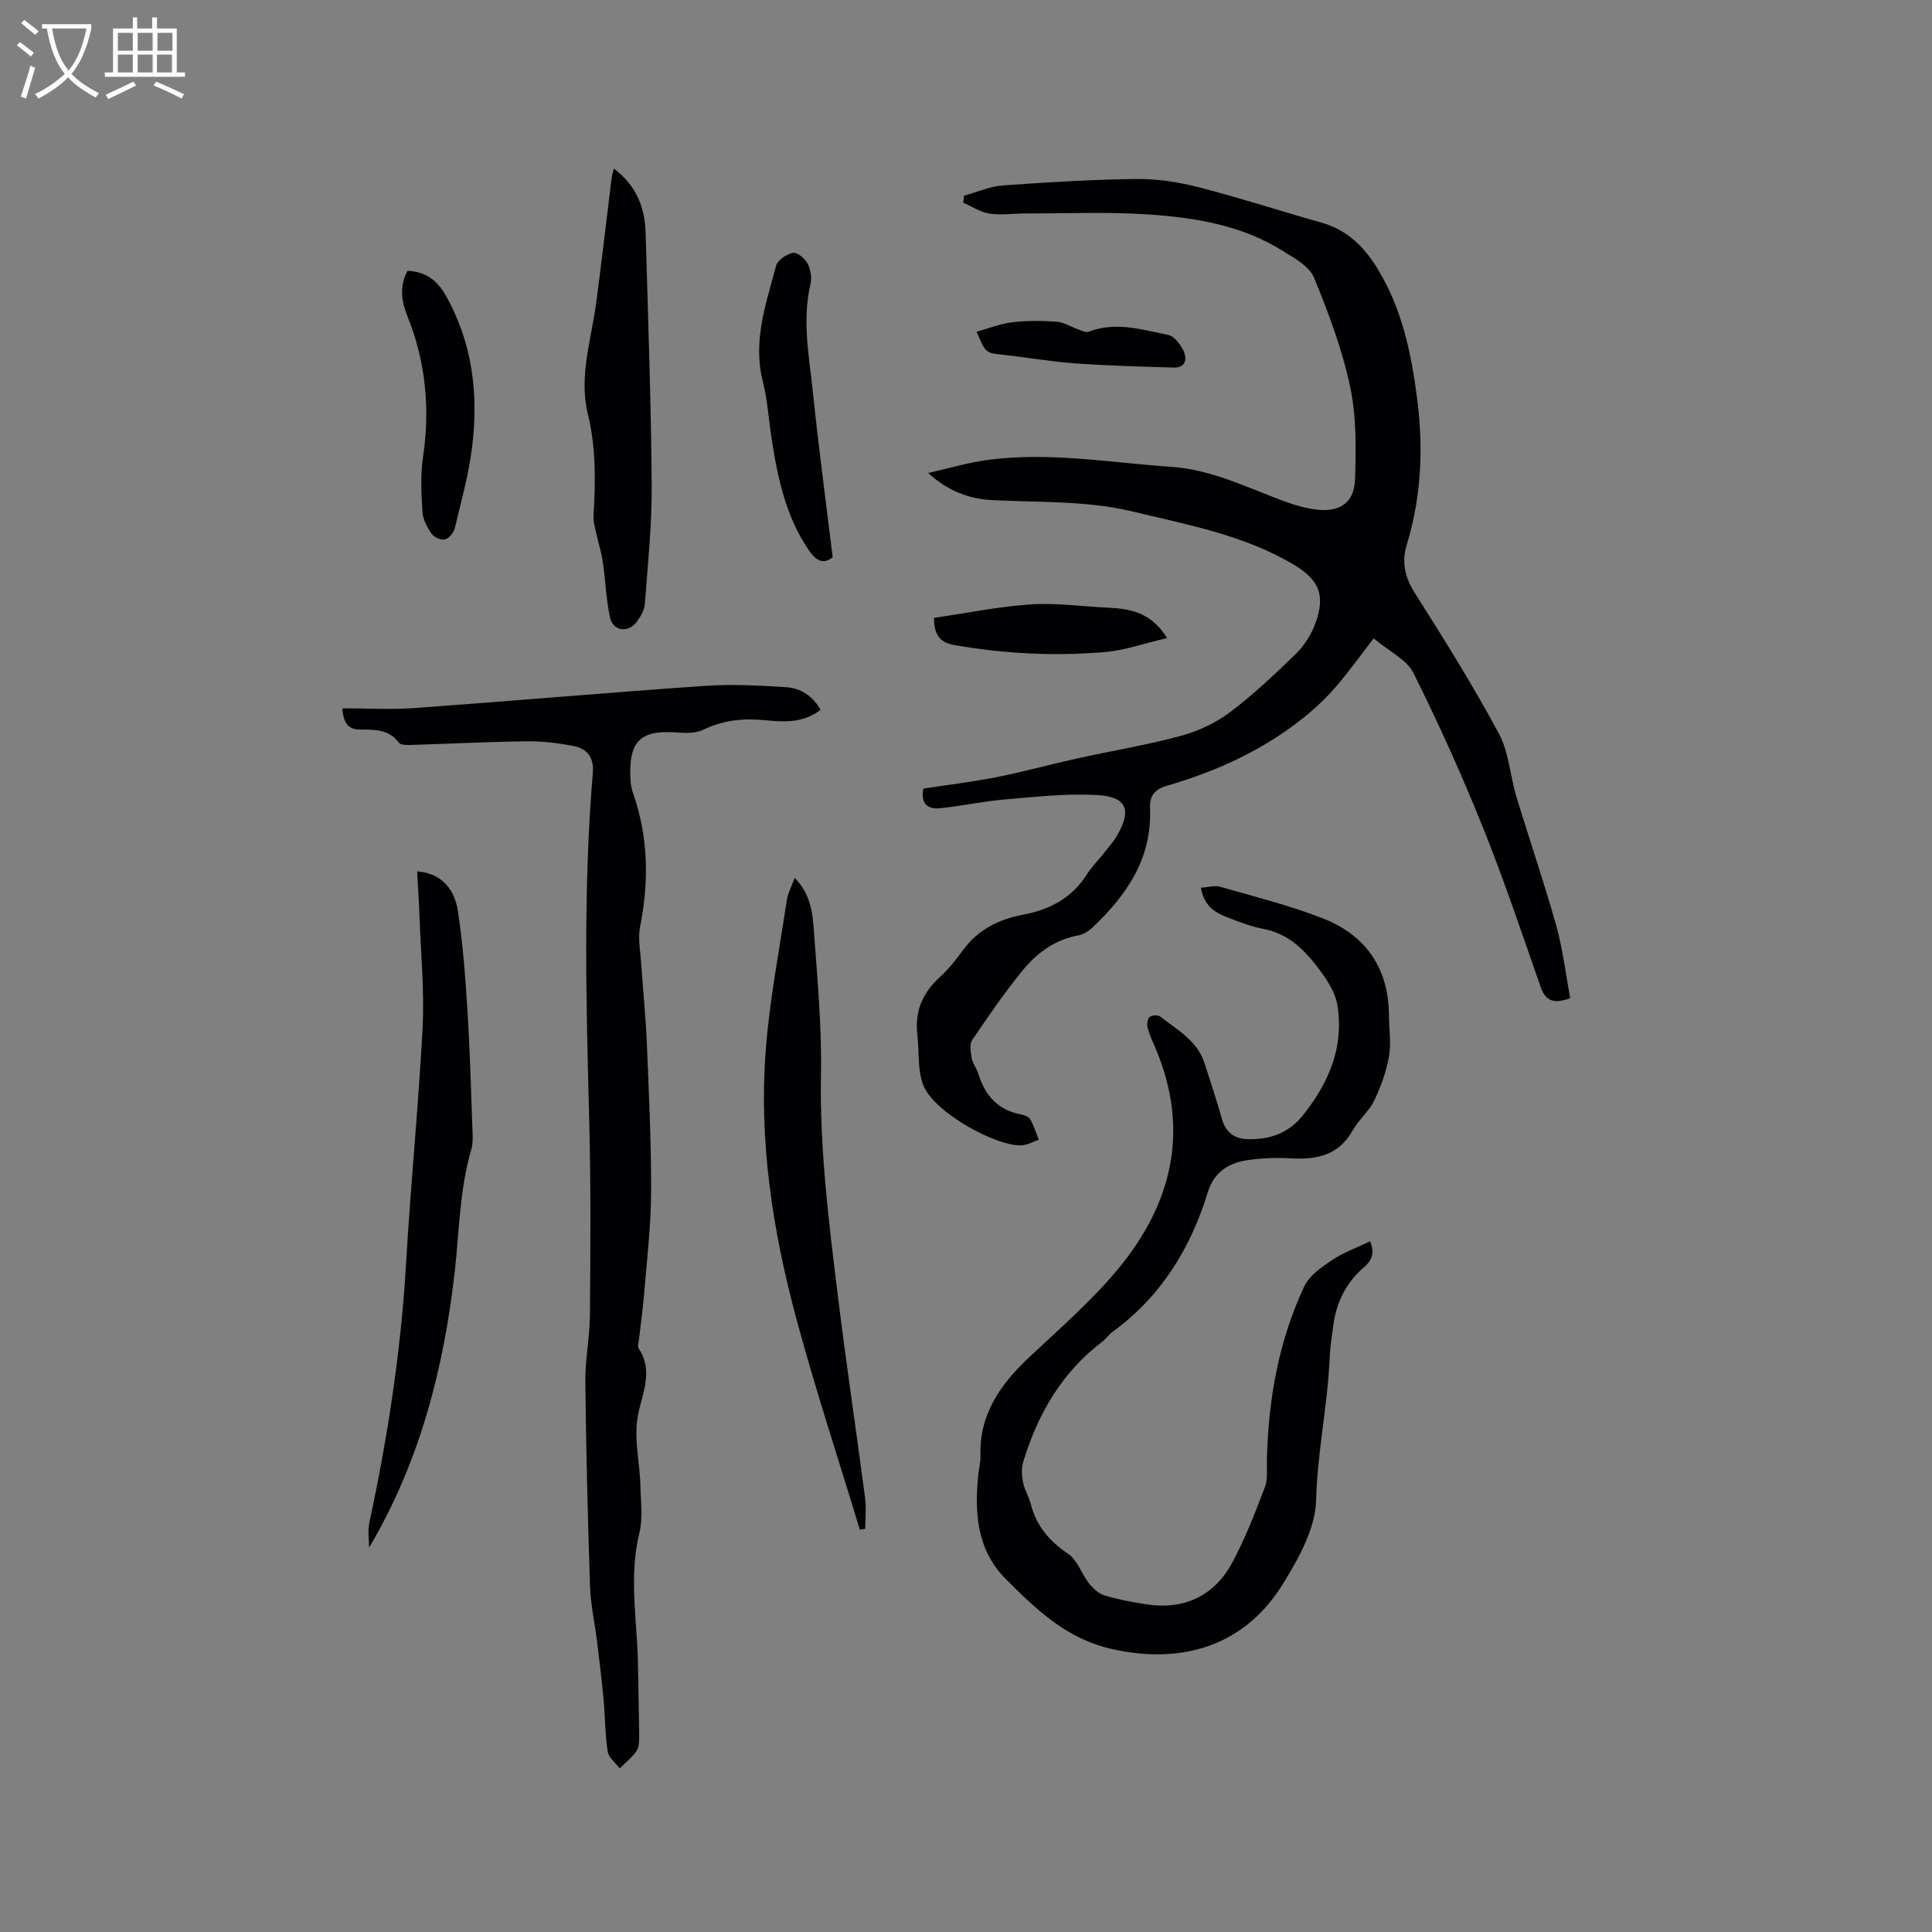 <svg enable-background="new 0 0 400 400" viewBox="0 0 400 400" xmlns="http://www.w3.org/2000/svg"><rect x="0" y="0" width="400" height="400" fill="#808080" stroke="none"/><g fill="#010103"><path d="m284.41 132.17c-2.8 3.61-5.11 6.83-7.67 9.83-1.77 2.08-3.76 4.03-5.86 5.78-8.6 7.17-18.56 11.78-29.23 14.89-2.55.74-3.67 2.04-3.55 4.69.44 10.31-4.8 17.94-11.87 24.63-.81.76-1.9 1.48-2.97 1.67-4.87.89-8.61 3.65-11.58 7.31-3.72 4.58-7.09 9.45-10.39 14.35-.6.89-.32 2.55-.09 3.79.2 1.11 1.01 2.1 1.35 3.2 1.37 4.48 4.05 7.52 8.83 8.42.7.13 1.61.48 1.92 1.01.75 1.32 1.19 2.81 1.76 4.23-1.14.4-2.25 1.04-3.42 1.15-4.83.47-18.43-6.68-20.57-12.67-1.13-3.17-.75-6.86-1.15-10.3-.55-4.78 1.09-8.58 4.62-11.81 1.79-1.63 3.34-3.57 4.77-5.54 3.13-4.3 7.47-6.48 12.51-7.43 5.56-1.04 10.15-3.46 13.25-8.4 1.01-1.6 2.4-2.96 3.58-4.46.92-1.16 1.91-2.29 2.65-3.56 2.99-5.16 2.03-7.94-3.87-8.32-6.36-.41-12.83.34-19.22.87-4.53.38-9 1.35-13.52 1.83-2.51.27-4.12-.81-3.54-4.05 5.04-.78 10.17-1.39 15.23-2.39 5.59-1.11 11.09-2.64 16.66-3.87 7.11-1.57 14.32-2.75 21.34-4.64 3.59-.97 7.22-2.63 10.18-4.85 4.9-3.68 9.4-7.93 13.79-12.22 1.75-1.71 3.18-4.01 4.01-6.32 2.1-5.76.72-8.96-4.43-12.04-10.29-6.15-21.89-8.26-33.31-11.02-9.71-2.35-19.57-1.87-29.38-2.4-4.77-.26-9.04-1.95-13.08-5.6 4.12-.92 8.2-2.16 12.36-2.71 12.74-1.7 25.35.57 38.02 1.44 8.27.57 15.45 4.18 22.96 6.98 2.26.84 4.64 1.57 7.02 1.86 4.88.6 7.87-1.42 8.03-6.28.21-6.41.29-13.03-1.04-19.24-1.64-7.69-4.45-15.2-7.46-22.5-.95-2.32-3.98-3.98-6.36-5.47-8.6-5.42-18.38-6.99-28.23-7.63-8.42-.54-16.89-.17-25.34-.18-2.44 0-4.92.39-7.29.02-1.87-.29-3.6-1.47-5.39-2.26.06-.48.11-.97.17-1.45 2.68-.73 5.32-1.92 8.04-2.12 9.26-.67 18.54-1.23 27.82-1.33 4.28-.05 8.68.67 12.85 1.74 8.5 2.19 16.85 4.92 25.3 7.3 5.36 1.51 8.86 5.05 11.66 9.65 5.02 8.27 6.93 17.46 8.13 26.85 1.31 10.2.87 20.28-2.16 30.2-1.06 3.47-.43 6.66 1.64 9.92 6.06 9.55 12.05 19.17 17.42 29.12 2.1 3.88 2.33 8.74 3.64 13.08 2.69 8.91 5.73 17.71 8.24 26.67 1.38 4.93 1.97 10.08 2.91 15.07-3.51 1.28-5.13.55-6.16-2.41-3.86-11.08-7.6-22.21-11.98-33.09-4.34-10.79-9.13-21.43-14.33-31.83-1.37-2.75-4.95-4.41-8.22-7.16z"/><path d="m248.64 183.8c1.56-.11 2.85-.53 3.93-.22 7.11 2.05 14.33 3.84 21.21 6.52 8.9 3.46 13.72 10.25 13.79 20.06.02 2.86.49 5.8 0 8.57-.55 3.14-1.67 6.26-3.06 9.14-1.09 2.25-3.22 3.97-4.45 6.17-2.87 5.12-7.36 6.08-12.68 5.79-3.14-.17-6.37-.09-9.47.43-3.72.61-6.64 2.6-7.83 6.52-3.58 11.71-9.73 21.68-19.78 29-.76.55-1.3 1.41-2.06 1.98-8.43 6.39-13.41 15.05-16.41 24.98-.39 1.29-.29 2.83-.02 4.18.31 1.54 1.21 2.95 1.6 4.47 1.16 4.53 3.83 7.69 7.74 10.31 1.91 1.28 2.74 4.1 4.27 6.06.82 1.05 1.98 2.15 3.2 2.53 2.71.85 5.55 1.36 8.37 1.82 7.9 1.3 14.27-1.47 18.11-8.55 2.7-4.98 4.74-10.34 6.78-15.65.64-1.68.38-3.73.42-5.61.28-12.49 2.41-24.63 7.74-35.98 1.06-2.25 3.6-3.99 5.79-5.46 2.34-1.57 5.09-2.54 7.85-3.86.88 2.21.54 3.81-1.26 5.35-3.69 3.15-5.75 7.27-6.38 12.08-.29 2.21-.65 4.41-.74 6.63-.42 9.88-2.56 19.57-2.81 29.54-.15 5.88-3.65 12.11-6.92 17.4-7.85 12.7-20.69 16.67-35.25 13.44-9.52-2.11-15.77-8.21-22.07-14.51-6.07-6.06-6.55-13.94-5.66-21.99.13-1.16.44-2.32.4-3.47-.28-8.68 4.17-14.92 10.17-20.54 6.26-5.87 12.8-11.56 18.26-18.12 11.32-13.61 14.98-28.92 7.78-45.88-.58-1.36-1.23-2.72-1.6-4.14-.18-.69-.04-1.81.41-2.23.42-.39 1.72-.46 2.19-.1 3.54 2.76 7.68 4.99 9.19 9.68 1.23 3.83 2.5 7.64 3.59 11.51.82 2.9 2.68 4.19 5.57 4.21 4.55.04 8.31-1.27 11.33-5.1 5.31-6.72 8.39-14.04 7.02-22.63-.39-2.44-1.9-4.88-3.41-6.94-3.01-4.11-6.41-7.82-11.88-8.86-2.68-.51-5.29-1.54-7.84-2.54-2.41-.95-4.5-2.35-5.13-5.99z"/><path d="m70.87 146.65c5.16 0 10.03.3 14.86-.05 20.07-1.45 40.13-3.21 60.21-4.6 5.57-.39 11.21-.07 16.79.27 3.06.18 5.55 1.85 7.16 4.68-3.58 2.82-7.64 2.54-11.63 2.15-4.42-.43-8.56.01-12.64 1.98-1.58.76-3.7.71-5.53.57-7.75-.58-10.06 1.97-9.53 10.19.05.83.27 1.68.54 2.48 3.16 9.06 3.27 18.22 1.42 27.57-.48 2.41.06 5.03.23 7.54.37 5.59.95 11.17 1.18 16.76.42 10.26.92 20.54.87 30.81-.03 7.06-.9 14.11-1.47 21.16-.25 3.06-.7 6.11-1.04 9.16-.07.63-.34 1.45-.05 1.87 2.89 4.29 1.03 8.71.04 12.87-1.29 5.39.22 10.53.32 15.78.06 3.17.52 6.48-.21 9.48-2.29 9.31-.39 18.56-.29 27.83.05 4.77.2 9.54.23 14.31.01 1.04-.01 2.3-.55 3.08-.94 1.35-2.3 2.41-3.48 3.6-.86-1.17-2.29-2.24-2.49-3.51-.55-3.53-.51-7.14-.84-10.71-.37-3.98-.85-7.95-1.34-11.92-.47-3.86-1.34-7.7-1.47-11.57-.47-14.09-.82-28.19-.97-42.29-.05-4.64.91-9.29.95-13.94.1-13.45.21-26.91-.15-40.36-.63-23.96-1.27-47.9.75-71.83.27-3.18-1.16-4.99-3.94-5.54-3.19-.63-6.5-1.03-9.75-.99-7.94.09-15.88.51-23.82.75-.9.03-2.25.07-2.64-.46-2.1-2.81-5.04-2.72-8.01-2.72-2.34.02-3.48-1.21-3.71-4.4z"/><path d="m76.41 320.43c0-1.71-.3-3.49.05-5.13 3.8-17.73 6.56-35.57 7.61-53.7.94-16.29 2.58-32.54 3.42-48.84.39-7.59-.36-15.23-.63-22.85-.11-3.16-.33-6.32-.5-9.51 4.43.35 7.63 3.01 8.43 8.15 1.06 6.89 1.57 13.89 2 20.86.53 8.46.74 16.94 1.06 25.41.04 1.05.02 2.15-.27 3.14-2.44 8.31-2.48 16.91-3.44 25.42-2.28 19.99-7.21 39.27-17.73 57.05z"/><path d="m164.53 181.75c3.36 3.42 3.71 7.32 3.98 11.04.71 9.82 1.64 19.68 1.46 29.5-.29 15.34 1.59 30.46 3.45 45.59 1.72 14.08 3.83 28.12 5.68 42.19.28 2.12.04 4.3.04 6.46-.37.06-.75.12-1.12.18-4.44-14.65-9.25-29.2-13.22-43.97-4.85-18.08-7.7-36.55-6.26-55.32.8-10.42 2.81-20.74 4.37-31.1.21-1.42.96-2.75 1.62-4.57z"/><path d="m127.09 34.9c4.8 3.62 6.43 8.19 6.58 13.35.5 17.38 1.12 34.75 1.26 52.13.06 8.22-.81 16.46-1.42 24.68-.09 1.27-.89 2.6-1.68 3.67-1.76 2.37-4.91 1.97-5.53-.89-.83-3.8-.94-7.75-1.51-11.61-.28-1.94-.92-3.83-1.33-5.75-.26-1.21-.65-2.46-.58-3.67.42-7.09.55-14.07-1.18-21.12-1.89-7.71.71-15.34 1.73-22.98 1.15-8.61 2.14-17.23 3.2-25.85.06-.48.22-.96.46-1.96z"/><path d="m172.4 115.39c-1.89 1.48-3.39.81-4.96-1.49-4.73-6.96-6.42-14.88-7.67-22.97-.62-3.97-.84-8.04-1.83-11.92-2.14-8.39.66-16.13 2.73-23.95.31-1.19 2.16-2.43 3.5-2.72.85-.18 2.46 1.16 3.01 2.2.64 1.21.94 2.94.63 4.26-1.81 7.65-.24 15.2.53 22.73 1.14 11.14 2.65 22.23 4.06 33.86z"/><path d="m84.38 56.06c3.8.18 6.17 2.06 7.85 5.01 5.63 9.89 6.88 20.6 5.5 31.63-.71 5.64-2.26 11.18-3.59 16.72-.22.9-1.19 2.06-2.01 2.26-.81.19-2.25-.43-2.75-1.15-.92-1.31-1.81-2.94-1.91-4.49-.24-3.79-.45-7.67.11-11.4 1.49-9.99.57-19.61-3.15-28.98-1.26-3.11-1.86-6.27-.05-9.6z"/><path d="m241.63 132.1c-4.67 1.09-8.78 2.56-12.98 2.91-10.35.87-20.68.35-30.96-1.44-2.94-.51-4.28-1.84-4.32-5.65 6.56-.95 13.23-2.32 19.97-2.78 5.34-.36 10.75.43 16.13.68 4.57.22 8.87.97 12.16 6.28z"/><path d="m202.19 68.68c2.54-.7 4.92-1.67 7.39-1.96 3.03-.36 6.14-.33 9.19-.11 1.52.11 2.97 1.07 4.48 1.59.69.24 1.56.71 2.12.49 5.61-2.18 11.08-.44 16.51.66 1.24.25 2.52 1.94 3.14 3.26.79 1.68.48 3.56-2.02 3.49-6.83-.2-13.66-.39-20.47-.87-4.95-.35-9.85-1.23-14.79-1.77-3.64-.38-3.65-.3-5.55-4.78z"/></g><path d="m6.4 11.7c-1-.8-1.9-1.6-2.9-2.3l.6-.7c.9.7 1.9 1.4 2.9 2.2zm-2.1 8.3c.7-2.1 1.4-4.2 2-6.4.2.1.6.3 1 .4-.7 2.3-1.3 4.4-1.9 6.4zm3-12.8c-1.1-.9-2.1-1.7-2.9-2.4l.6-.7c1 .8 2 1.5 3 2.4zm1.4-1.3v-.9h10.2v.9c-.9 4.2-2.3 7.3-4.1 9.4 1.3 1.4 3.2 2.7 5.7 4-.2.2-.4.5-.7.9-2.5-1.4-4.4-2.7-5.7-4.2-1.4 1.5-3.5 3-6.1 4.4 0 0 0 0-.1-.1-.3-.4-.5-.7-.7-.8 2.7-1.3 4.7-2.8 6.2-4.2-1.8-2.2-3-5.3-3.7-9.4zm9.2 0h-7.1c.6 3.8 1.7 6.7 3.4 8.7 1.7-2 2.9-4.8 3.7-8.7z" fill="#fcfbfa"/><path d="m31.6 3.6h.9v2.3h4.1v9.1h1.7v.9h-16.6v-.9h1.7v-9.1h4.1v-2.3h.9v2.3h3.1v-2.3zm-4 13.3.6.8c-1.9.9-3.8 1.9-5.8 2.8-.2-.3-.3-.6-.5-.9 2-.9 3.9-1.8 5.7-2.7zm-3.2-10.1v3.7h3.1v-3.7zm0 4.5v3.7h3.1v-3.7zm4.1-4.5v3.7h3.1v-3.7zm0 4.5v3.7h3.1v-3.7zm9.1 9.1c-2.1-1.1-4.1-2-5.8-2.7l.5-.8c2.2.9 4.1 1.8 5.8 2.6zm-1.9-13.6h-3.1v3.7h3.1zm-3.2 4.5v3.7h3.1v-3.7z" fill="#fcfbfa"/></svg>